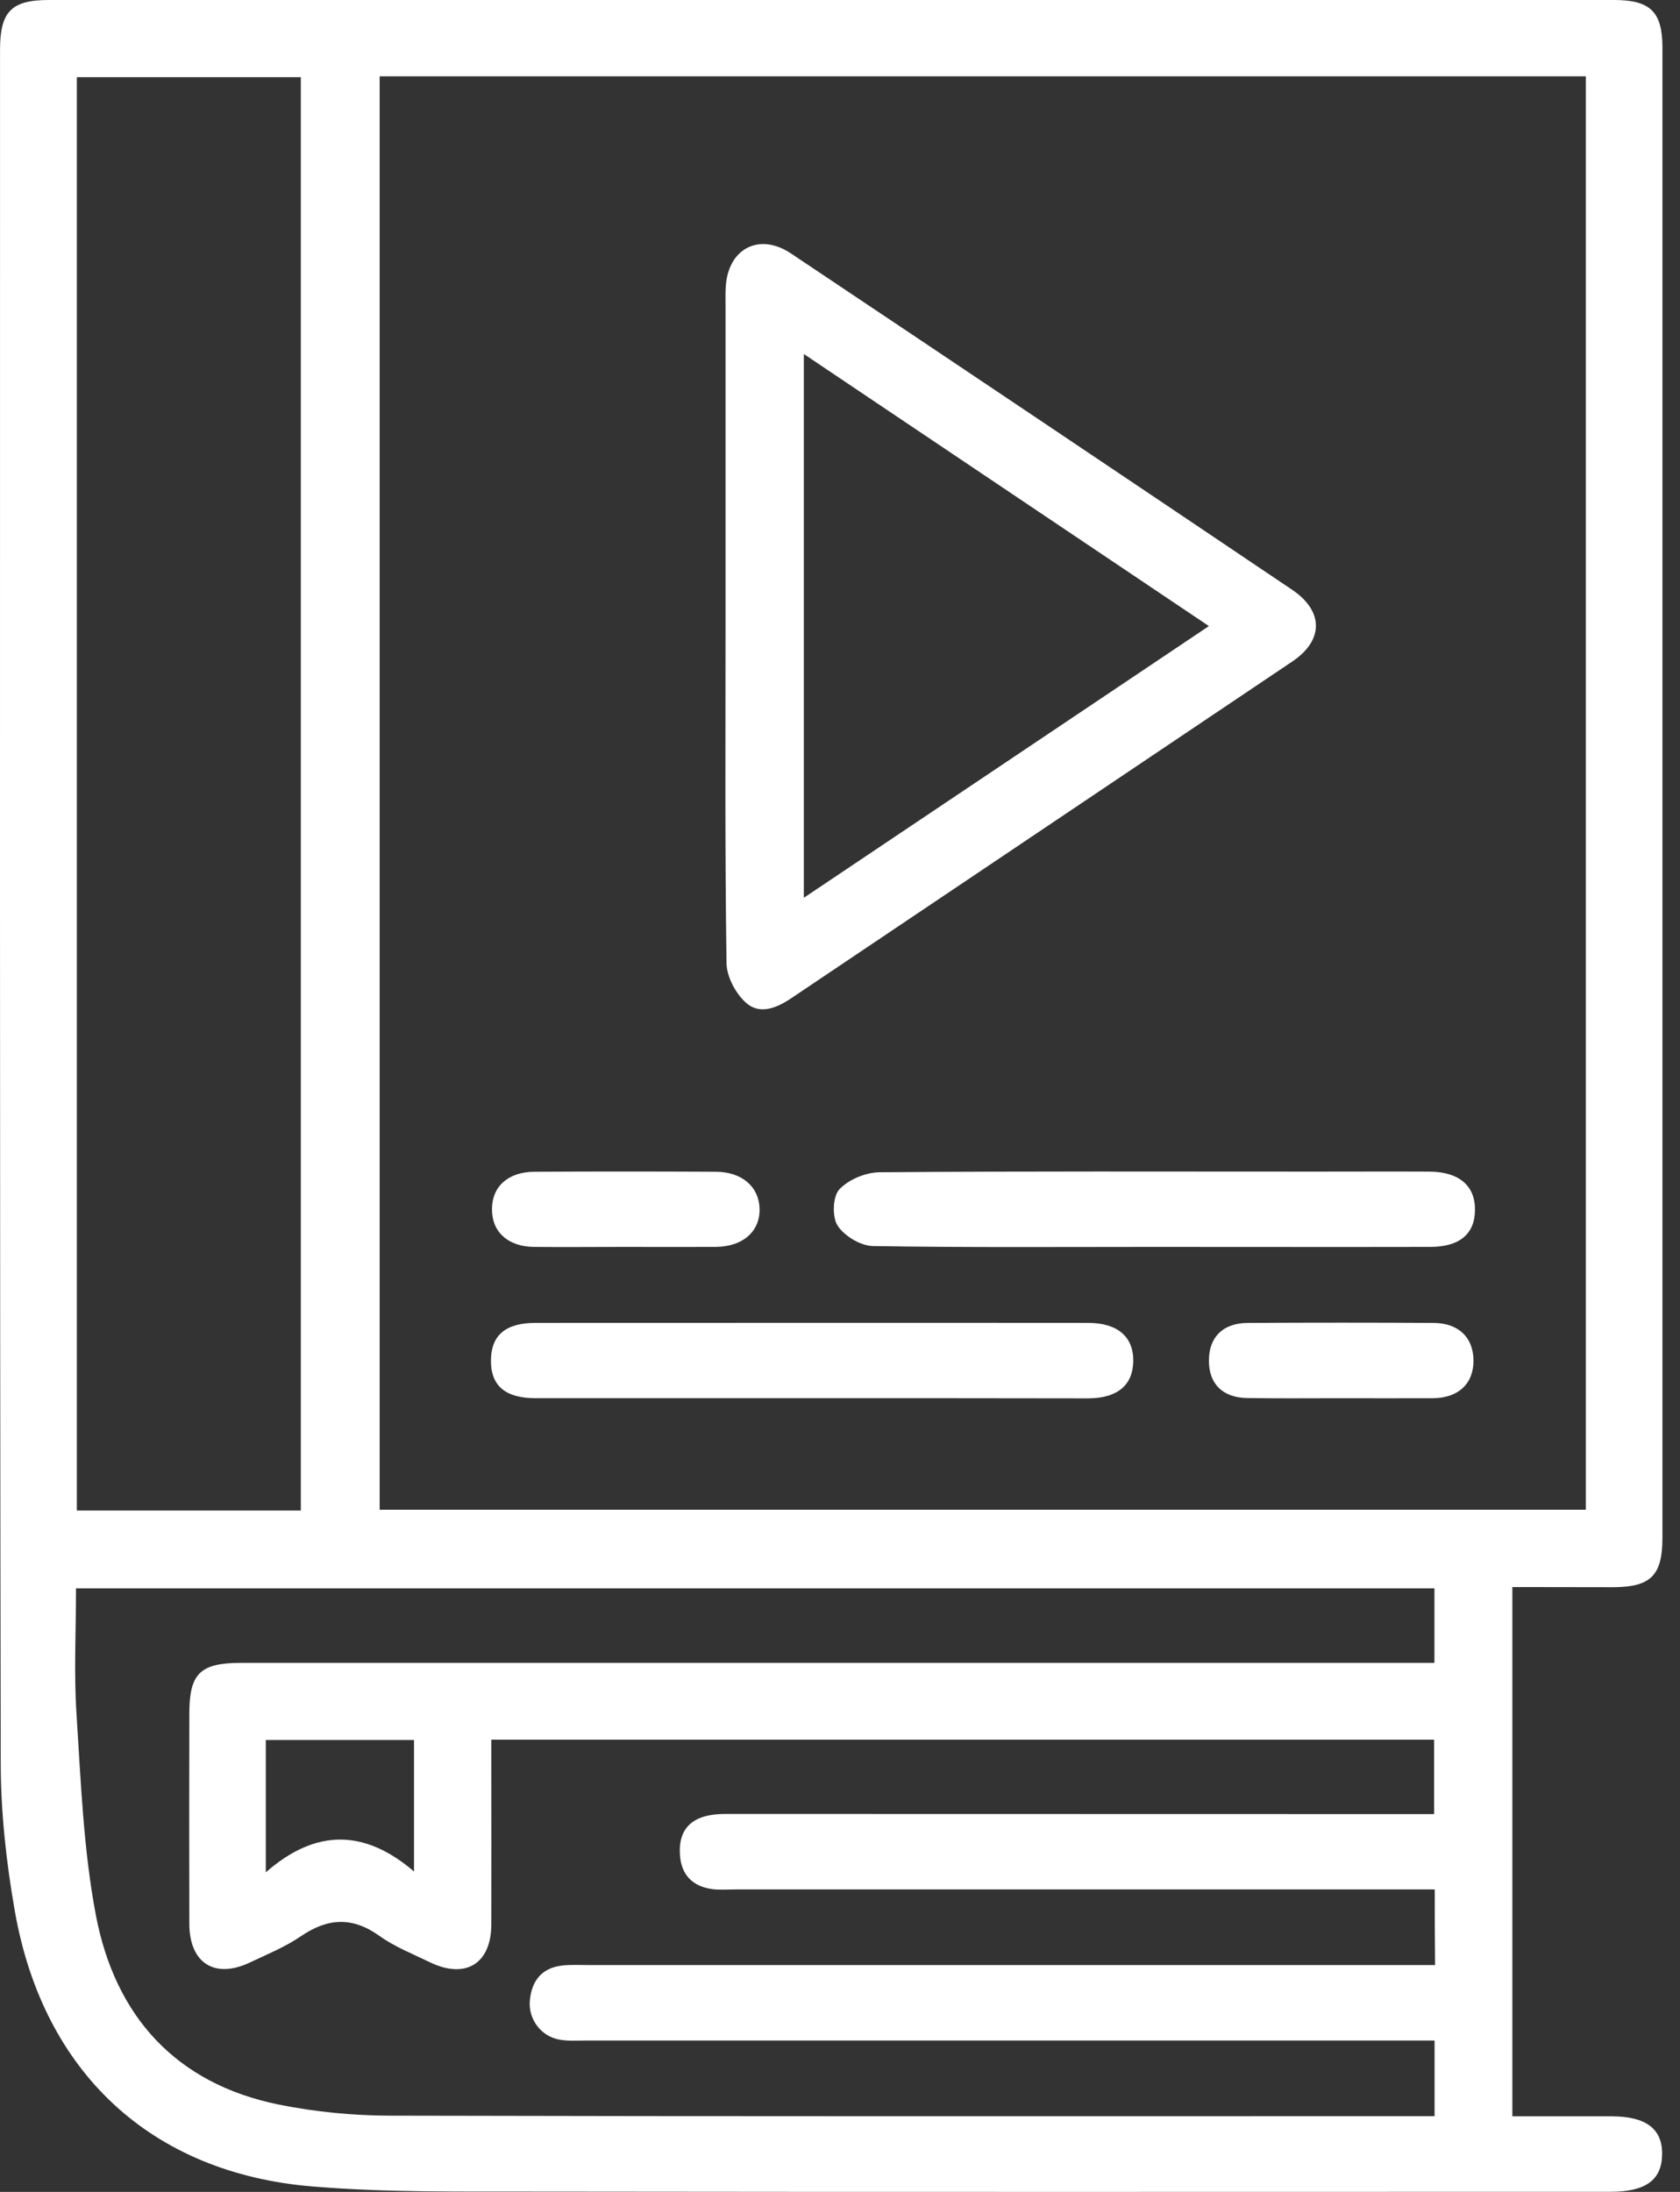 <svg width="46" height="60" viewBox="0 0 46 60" fill="none" xmlns="http://www.w3.org/2000/svg">
                        <rect x="0" y="0" width="46" height="60" fill="#333333" stroke="none"/>
                        <path d="M41.41 43.443C41.41 48.304 41.41 53.083 41.41 57.931C42.333 57.931 43.233 57.931 44.128 57.931C45.069 57.931 45.524 58.276 45.51 58.978C45.501 59.676 45.056 59.997 44.096 59.997C34.29 59.997 24.484 60.006 14.678 59.992C12.635 59.988 10.579 60.02 8.545 59.85C4.142 59.483 1.19 56.733 0.41 52.335C0.171 50.985 0.02 49.599 0.02 48.231C-0.008 32.608 0.001 16.981 0.001 1.359C0.001 0.317 0.314 0 1.333 0C15.619 0 29.91 0 44.197 0C45.189 0 45.519 0.326 45.519 1.304C45.519 14.902 45.519 28.5 45.519 42.097C45.519 43.126 45.198 43.443 44.174 43.447C43.27 43.447 42.37 43.443 41.41 43.443ZM10.395 2.089C10.395 15.214 10.395 28.279 10.395 41.326C21.441 41.326 32.435 41.326 43.421 41.326C43.421 28.22 43.421 15.168 43.421 2.089C32.403 2.089 21.422 2.089 10.395 2.089ZM39.285 51.72C38.95 51.72 38.693 51.72 38.435 51.72C32.339 51.72 26.238 51.72 20.141 51.72C19.925 51.72 19.705 51.738 19.494 51.711C18.957 51.633 18.649 51.316 18.617 50.765C18.571 50.03 18.98 49.654 19.852 49.654C26.082 49.654 32.307 49.658 38.536 49.658C38.784 49.658 39.037 49.658 39.267 49.658C39.267 48.915 39.267 48.258 39.267 47.62C30.645 47.62 22.079 47.62 13.453 47.62C13.453 47.864 13.453 48.075 13.453 48.286C13.453 49.75 13.457 51.215 13.453 52.684C13.448 53.758 12.741 54.185 11.768 53.712C11.304 53.487 10.813 53.294 10.395 52.996C9.647 52.459 8.972 52.5 8.233 53.005C7.81 53.294 7.324 53.492 6.86 53.712C5.887 54.181 5.189 53.744 5.184 52.666C5.18 50.747 5.18 48.828 5.184 46.913C5.184 45.807 5.478 45.518 6.608 45.518C17.254 45.518 27.9 45.518 38.546 45.518C38.794 45.518 39.041 45.518 39.276 45.518C39.276 44.769 39.276 44.117 39.276 43.479C26.862 43.479 14.499 43.479 2.081 43.479C2.081 44.65 2.021 45.793 2.095 46.922C2.214 48.763 2.283 50.627 2.627 52.436C3.155 55.186 4.808 57.036 7.636 57.61C8.641 57.812 9.683 57.913 10.712 57.913C19.999 57.936 29.286 57.927 38.573 57.927C38.803 57.927 39.032 57.927 39.28 57.927C39.28 57.201 39.28 56.549 39.28 55.856C38.982 55.856 38.725 55.856 38.468 55.856C30.989 55.856 23.511 55.856 16.037 55.856C15.798 55.856 15.56 55.874 15.325 55.833C14.816 55.746 14.458 55.273 14.508 54.754C14.559 54.226 14.83 53.868 15.39 53.804C15.624 53.776 15.863 53.79 16.101 53.79C23.58 53.79 31.058 53.79 38.532 53.79C38.78 53.79 39.032 53.79 39.294 53.79C39.285 53.06 39.285 52.427 39.285 51.72ZM8.237 41.349C8.237 28.233 8.237 15.163 8.237 2.112C6.158 2.112 4.129 2.112 2.104 2.112C2.104 15.214 2.104 28.265 2.104 41.349C4.156 41.349 6.171 41.349 8.237 41.349ZM11.336 51.229C11.336 49.902 11.336 48.759 11.336 47.629C9.95 47.629 8.609 47.629 7.278 47.629C7.278 48.8 7.278 49.925 7.278 51.252C8.651 50.049 9.986 50.072 11.336 51.229Z" fill="white"></path>
                        <path d="M19.866 17.128C19.866 14.218 19.866 11.312 19.866 8.401C19.866 8.227 19.861 8.057 19.87 7.883C19.916 6.818 20.775 6.349 21.656 6.937C26.238 9.999 30.815 13.07 35.383 16.146C36.246 16.729 36.246 17.528 35.387 18.106C30.815 21.182 26.238 24.249 21.665 27.325C21.257 27.6 20.793 27.784 20.421 27.444C20.141 27.192 19.898 26.737 19.893 26.365C19.847 23.294 19.866 20.209 19.866 17.128ZM22.01 24.575C25.733 22.077 29.387 19.631 33.101 17.138C29.387 14.645 25.737 12.193 22.01 9.691C22.01 14.686 22.01 19.575 22.01 24.575Z" fill="white"></path>
                        <path d="M22.23 38.273C19.709 38.273 17.189 38.273 14.664 38.273C13.824 38.273 13.429 37.924 13.443 37.213C13.457 36.542 13.852 36.212 14.664 36.212C19.705 36.212 24.75 36.207 29.791 36.212C30.608 36.212 31.044 36.597 31.03 37.277C31.012 37.924 30.59 38.273 29.796 38.278C27.27 38.273 24.75 38.273 22.23 38.273Z" fill="white"></path>
                        <path d="M31.6 34.132C29.038 34.132 26.472 34.151 23.91 34.109C23.57 34.105 23.125 33.839 22.937 33.554C22.781 33.32 22.799 32.76 22.978 32.562C23.226 32.291 23.699 32.094 24.076 32.089C28.06 32.057 32.045 32.071 36.035 32.071C37.067 32.071 38.105 32.066 39.138 32.071C39.95 32.076 40.396 32.457 40.386 33.127C40.382 33.779 39.96 34.132 39.161 34.132C36.645 34.137 34.12 34.132 31.6 34.132Z" fill="white"></path>
                        <path d="M17.07 34.132C16.253 34.132 15.431 34.141 14.614 34.132C13.907 34.123 13.466 33.719 13.471 33.099C13.471 32.479 13.912 32.08 14.628 32.075C16.285 32.066 17.947 32.066 19.604 32.075C20.316 32.08 20.779 32.484 20.798 33.081C20.816 33.705 20.343 34.127 19.595 34.132C18.75 34.136 17.91 34.132 17.07 34.132Z" fill="white"></path>
                        <path d="M36.659 38.274C35.823 38.274 34.983 38.283 34.147 38.269C33.473 38.26 33.096 37.874 33.101 37.236C33.105 36.603 33.482 36.217 34.161 36.213C35.86 36.203 37.554 36.203 39.252 36.213C39.932 36.217 40.331 36.603 40.345 37.218C40.359 37.861 39.946 38.265 39.243 38.274C38.38 38.278 37.522 38.274 36.659 38.274Z" fill="white"></path>
                        </svg>